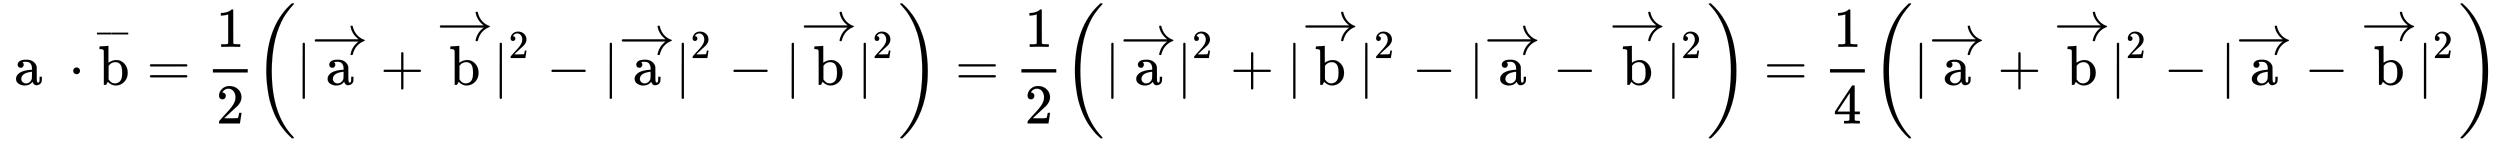 <svg xmlns:xlink="http://www.w3.org/1999/xlink" width="103.197ex" height="5.884ex" style="vertical-align: -2.38ex;" viewBox="0 -1508.9 44431.9 2533.5" role="img" focusable="false" xmlns="http://www.w3.org/2000/svg" aria-labelledby="MathJax-SVG-1-Title"><title id="MathJax-SVG-1-Title">\text { a } \cdot \overline{\mathrm{b}}=\frac{1}{2}\left(|\overrightarrow{\mathrm{a}}+\overrightarrow{\mathrm{b}}|^{2}-|\overrightarrow{\mathrm{a}}|^{2}-|\overrightarrow{\mathrm{b}}|^{2}\right)=\frac{1}{2}\left(|\overrightarrow{\mathrm{a}}|^{2}+|\overrightarrow{\mathrm{b}}|^{2}-|\overrightarrow{\mathrm{a}}-\overrightarrow{\mathrm{b}}|^{2}\right)=\frac{1}{4}\left(|\overrightarrow{\mathrm{a}}+\overrightarrow{\mathrm{b}}|^{2}-|\overrightarrow{\mathrm{a}}-\overrightarrow{\mathrm{b}}|^{2}\right)</title><defs aria-hidden="true"><path stroke-width="1" id="E1-MJMAIN-61" d="M137 305T115 305T78 320T63 359Q63 394 97 421T218 448Q291 448 336 416T396 340Q401 326 401 309T402 194V124Q402 76 407 58T428 40Q443 40 448 56T453 109V145H493V106Q492 66 490 59Q481 29 455 12T400 -6T353 12T329 54V58L327 55Q325 52 322 49T314 40T302 29T287 17T269 6T247 -2T221 -8T190 -11Q130 -11 82 20T34 107Q34 128 41 147T68 188T116 225T194 253T304 268H318V290Q318 324 312 340Q290 411 215 411Q197 411 181 410T156 406T148 403Q170 388 170 359Q170 334 154 320ZM126 106Q126 75 150 51T209 26Q247 26 276 49T315 109Q317 116 318 175Q318 233 317 233Q309 233 296 232T251 223T193 203T147 166T126 106Z"></path><path stroke-width="1" id="E1-MJMAIN-22C5" d="M78 250Q78 274 95 292T138 310Q162 310 180 294T199 251Q199 226 182 208T139 190T96 207T78 250Z"></path><path stroke-width="1" id="E1-MJMAIN-62" d="M307 -11Q234 -11 168 55L158 37Q156 34 153 28T147 17T143 10L138 1L118 0H98V298Q98 599 97 603Q94 622 83 628T38 637H20V660Q20 683 22 683L32 684Q42 685 61 686T98 688Q115 689 135 690T165 693T176 694H179V543Q179 391 180 391L183 394Q186 397 192 401T207 411T228 421T254 431T286 439T323 442Q401 442 461 379T522 216Q522 115 458 52T307 -11ZM182 98Q182 97 187 90T196 79T206 67T218 55T233 44T250 35T271 29T295 26Q330 26 363 46T412 113Q424 148 424 212Q424 287 412 323Q385 405 300 405Q270 405 239 390T188 347L182 339V98Z"></path><path stroke-width="1" id="E1-MJMAIN-AF" d="M69 544V590H430V544H69Z"></path><path stroke-width="1" id="E1-MJMAIN-3D" d="M56 347Q56 360 70 367H707Q722 359 722 347Q722 336 708 328L390 327H72Q56 332 56 347ZM56 153Q56 168 72 173H708Q722 163 722 153Q722 140 707 133H70Q56 140 56 153Z"></path><path stroke-width="1" id="E1-MJMAIN-31" d="M213 578L200 573Q186 568 160 563T102 556H83V602H102Q149 604 189 617T245 641T273 663Q275 666 285 666Q294 666 302 660V361L303 61Q310 54 315 52T339 48T401 46H427V0H416Q395 3 257 3Q121 3 100 0H88V46H114Q136 46 152 46T177 47T193 50T201 52T207 57T213 61V578Z"></path><path stroke-width="1" id="E1-MJMAIN-32" d="M109 429Q82 429 66 447T50 491Q50 562 103 614T235 666Q326 666 387 610T449 465Q449 422 429 383T381 315T301 241Q265 210 201 149L142 93L218 92Q375 92 385 97Q392 99 409 186V189H449V186Q448 183 436 95T421 3V0H50V19V31Q50 38 56 46T86 81Q115 113 136 137Q145 147 170 174T204 211T233 244T261 278T284 308T305 340T320 369T333 401T340 431T343 464Q343 527 309 573T212 619Q179 619 154 602T119 569T109 550Q109 549 114 549Q132 549 151 535T170 489Q170 464 154 447T109 429Z"></path><path stroke-width="1" id="E1-MJMAIN-28" d="M94 250Q94 319 104 381T127 488T164 576T202 643T244 695T277 729T302 750H315H319Q333 750 333 741Q333 738 316 720T275 667T226 581T184 443T167 250T184 58T225 -81T274 -167T316 -220T333 -241Q333 -250 318 -250H315H302L274 -226Q180 -141 137 -14T94 250Z"></path><path stroke-width="1" id="E1-MJMAIN-7C" d="M139 -249H137Q125 -249 119 -235V251L120 737Q130 750 139 750Q152 750 159 735V-235Q151 -249 141 -249H139Z"></path><path stroke-width="1" id="E1-MJMAIN-20D7" d="M-123 694Q-123 702 -118 708T-103 714Q-93 714 -88 706T-80 687T-67 660T-40 633Q-29 626 -29 615Q-29 606 -36 600T-53 590T-83 571T-121 531Q-135 516 -143 516T-157 522T-163 536T-152 559T-129 584T-116 595H-287L-458 596Q-459 597 -461 599T-466 602T-469 607T-471 615Q-471 622 -458 635H-99Q-123 673 -123 694Z"></path><path stroke-width="1" id="E1-MJMAIN-2192" d="M56 237T56 250T70 270H835Q719 357 692 493Q692 494 692 496T691 499Q691 511 708 511H711Q720 511 723 510T729 506T732 497T735 481T743 456Q765 389 816 336T935 261Q944 258 944 250Q944 244 939 241T915 231T877 212Q836 186 806 152T761 85T740 35T732 4Q730 -6 727 -8T711 -11Q691 -11 691 0Q691 7 696 25Q728 151 835 230H70Q56 237 56 250Z"></path><path stroke-width="1" id="E1-MJMAIN-2B" d="M56 237T56 250T70 270H369V420L370 570Q380 583 389 583Q402 583 409 568V270H707Q722 262 722 250T707 230H409V-68Q401 -82 391 -82H389H387Q375 -82 369 -68V230H70Q56 237 56 250Z"></path><path stroke-width="1" id="E1-MJMAIN-2212" d="M84 237T84 250T98 270H679Q694 262 694 250T679 230H98Q84 237 84 250Z"></path><path stroke-width="1" id="E1-MJMAIN-29" d="M60 749L64 750Q69 750 74 750H86L114 726Q208 641 251 514T294 250Q294 182 284 119T261 12T224 -76T186 -143T145 -194T113 -227T90 -246Q87 -249 86 -250H74Q66 -250 63 -250T58 -247T55 -238Q56 -237 66 -225Q221 -64 221 250T66 725Q56 737 55 738Q55 746 60 749Z"></path><path stroke-width="1" id="E1-MJSZ3-28" d="M701 -940Q701 -943 695 -949H664Q662 -947 636 -922T591 -879T537 -818T475 -737T412 -636T350 -511T295 -362T250 -186T221 17T209 251Q209 962 573 1361Q596 1386 616 1405T649 1437T664 1450H695Q701 1444 701 1441Q701 1436 681 1415T629 1356T557 1261T476 1118T400 927T340 675T308 359Q306 321 306 250Q306 -139 400 -430T690 -924Q701 -936 701 -940Z"></path><path stroke-width="1" id="E1-MJSZ3-29" d="M34 1438Q34 1446 37 1448T50 1450H56H71Q73 1448 99 1423T144 1380T198 1319T260 1238T323 1137T385 1013T440 864T485 688T514 485T526 251Q526 134 519 53Q472 -519 162 -860Q139 -885 119 -904T86 -936T71 -949H56Q43 -949 39 -947T34 -937Q88 -883 140 -813Q428 -430 428 251Q428 453 402 628T338 922T245 1146T145 1309T46 1425Q44 1427 42 1429T39 1433T36 1436L34 1438Z"></path><path stroke-width="1" id="E1-MJMAIN-34" d="M462 0Q444 3 333 3Q217 3 199 0H190V46H221Q241 46 248 46T265 48T279 53T286 61Q287 63 287 115V165H28V211L179 442Q332 674 334 675Q336 677 355 677H373L379 671V211H471V165H379V114Q379 73 379 66T385 54Q393 47 442 46H471V0H462ZM293 211V545L74 212L183 211H293Z"></path></defs><g stroke="currentColor" fill="currentColor" stroke-width="0" transform="matrix(1 0 0 -1 0 0)" aria-hidden="true"><use href="#E1-MJMAIN-61" x="250" y="0"></use><use href="#E1-MJMAIN-22C5" x="1222" y="0"></use><g transform="translate(1723,0)"><use href="#E1-MJMAIN-62" x="24" y="0"></use><g transform="translate(0,512)"><use transform="scale(0.707)" href="#E1-MJMAIN-AF" x="-70" y="0"></use><g transform="translate(246.416,0) scale(0.18,1)"><use transform="scale(0.707)" href="#E1-MJMAIN-AF"></use></g><use transform="scale(0.707)" href="#E1-MJMAIN-AF" x="356" y="0"></use></g></g><use href="#E1-MJMAIN-3D" x="2607" y="0"></use><g transform="translate(3385,0)"><g transform="translate(397,0)"><rect stroke="none" width="620" height="60" x="0" y="220"></rect><use href="#E1-MJMAIN-31" x="60" y="676"></use><use href="#E1-MJMAIN-32" x="60" y="-686"></use></g></g><g transform="translate(4523,0)"><use href="#E1-MJSZ3-28"></use><use href="#E1-MJMAIN-7C" x="736" y="0"></use><g transform="translate(1015,0)"><use href="#E1-MJMAIN-61" x="250" y="0"></use><use href="#E1-MJMAIN-2192" x="0" y="541"></use></g><use href="#E1-MJMAIN-2B" x="2237" y="0"></use><g transform="translate(3238,0)"><use href="#E1-MJMAIN-62" x="222" y="0"></use><use href="#E1-MJMAIN-2192" x="0" y="788"></use></g><g transform="translate(4238,0)"><use href="#E1-MJMAIN-7C" x="0" y="0"></use><use transform="scale(0.707)" href="#E1-MJMAIN-32" x="393" y="675"></use></g><use href="#E1-MJMAIN-2212" x="5193" y="0"></use><use href="#E1-MJMAIN-7C" x="6194" y="0"></use><g transform="translate(6472,0)"><use href="#E1-MJMAIN-61" x="250" y="0"></use><use href="#E1-MJMAIN-2192" x="0" y="541"></use></g><g transform="translate(7473,0)"><use href="#E1-MJMAIN-7C" x="0" y="0"></use><use transform="scale(0.707)" href="#E1-MJMAIN-32" x="393" y="675"></use></g><use href="#E1-MJMAIN-2212" x="8427" y="0"></use><use href="#E1-MJMAIN-7C" x="9428" y="0"></use><g transform="translate(9707,0)"><use href="#E1-MJMAIN-62" x="222" y="0"></use><use href="#E1-MJMAIN-2192" x="0" y="788"></use></g><g transform="translate(10707,0)"><use href="#E1-MJMAIN-7C" x="0" y="0"></use><use transform="scale(0.707)" href="#E1-MJMAIN-32" x="393" y="675"></use></g><use href="#E1-MJSZ3-29" x="11440" y="-1"></use></g><use href="#E1-MJMAIN-3D" x="16978" y="0"></use><g transform="translate(17756,0)"><g transform="translate(397,0)"><rect stroke="none" width="620" height="60" x="0" y="220"></rect><use href="#E1-MJMAIN-31" x="60" y="676"></use><use href="#E1-MJMAIN-32" x="60" y="-686"></use></g></g><g transform="translate(18895,0)"><use href="#E1-MJSZ3-28"></use><use href="#E1-MJMAIN-7C" x="736" y="0"></use><g transform="translate(1015,0)"><use href="#E1-MJMAIN-61" x="250" y="0"></use><use href="#E1-MJMAIN-2192" x="0" y="541"></use></g><g transform="translate(2015,0)"><use href="#E1-MJMAIN-7C" x="0" y="0"></use><use transform="scale(0.707)" href="#E1-MJMAIN-32" x="393" y="675"></use></g><use href="#E1-MJMAIN-2B" x="2970" y="0"></use><use href="#E1-MJMAIN-7C" x="3970" y="0"></use><g transform="translate(4249,0)"><use href="#E1-MJMAIN-62" x="222" y="0"></use><use href="#E1-MJMAIN-2192" x="0" y="788"></use></g><g transform="translate(5249,0)"><use href="#E1-MJMAIN-7C" x="0" y="0"></use><use transform="scale(0.707)" href="#E1-MJMAIN-32" x="393" y="675"></use></g><use href="#E1-MJMAIN-2212" x="6204" y="0"></use><use href="#E1-MJMAIN-7C" x="7205" y="0"></use><g transform="translate(7483,0)"><use href="#E1-MJMAIN-61" x="250" y="0"></use><use href="#E1-MJMAIN-2192" x="0" y="541"></use></g><use href="#E1-MJMAIN-2212" x="8706" y="0"></use><g transform="translate(9707,0)"><use href="#E1-MJMAIN-62" x="222" y="0"></use><use href="#E1-MJMAIN-2192" x="0" y="788"></use></g><g transform="translate(10707,0)"><use href="#E1-MJMAIN-7C" x="0" y="0"></use><use transform="scale(0.707)" href="#E1-MJMAIN-32" x="393" y="675"></use></g><use href="#E1-MJSZ3-29" x="11440" y="-1"></use></g><use href="#E1-MJMAIN-3D" x="31349" y="0"></use><g transform="translate(32127,0)"><g transform="translate(397,0)"><rect stroke="none" width="620" height="60" x="0" y="220"></rect><use href="#E1-MJMAIN-31" x="60" y="676"></use><use href="#E1-MJMAIN-34" x="60" y="-686"></use></g></g><g transform="translate(33266,0)"><use href="#E1-MJSZ3-28"></use><use href="#E1-MJMAIN-7C" x="736" y="0"></use><g transform="translate(1015,0)"><use href="#E1-MJMAIN-61" x="250" y="0"></use><use href="#E1-MJMAIN-2192" x="0" y="541"></use></g><use href="#E1-MJMAIN-2B" x="2237" y="0"></use><g transform="translate(3238,0)"><use href="#E1-MJMAIN-62" x="222" y="0"></use><use href="#E1-MJMAIN-2192" x="0" y="788"></use></g><g transform="translate(4238,0)"><use href="#E1-MJMAIN-7C" x="0" y="0"></use><use transform="scale(0.707)" href="#E1-MJMAIN-32" x="393" y="675"></use></g><use href="#E1-MJMAIN-2212" x="5193" y="0"></use><use href="#E1-MJMAIN-7C" x="6194" y="0"></use><g transform="translate(6472,0)"><use href="#E1-MJMAIN-61" x="250" y="0"></use><use href="#E1-MJMAIN-2192" x="0" y="541"></use></g><use href="#E1-MJMAIN-2212" x="7695" y="0"></use><g transform="translate(8696,0)"><use href="#E1-MJMAIN-62" x="222" y="0"></use><use href="#E1-MJMAIN-2192" x="0" y="788"></use></g><g transform="translate(9696,0)"><use href="#E1-MJMAIN-7C" x="0" y="0"></use><use transform="scale(0.707)" href="#E1-MJMAIN-32" x="393" y="675"></use></g><use href="#E1-MJSZ3-29" x="10429" y="-1"></use></g></g></svg>